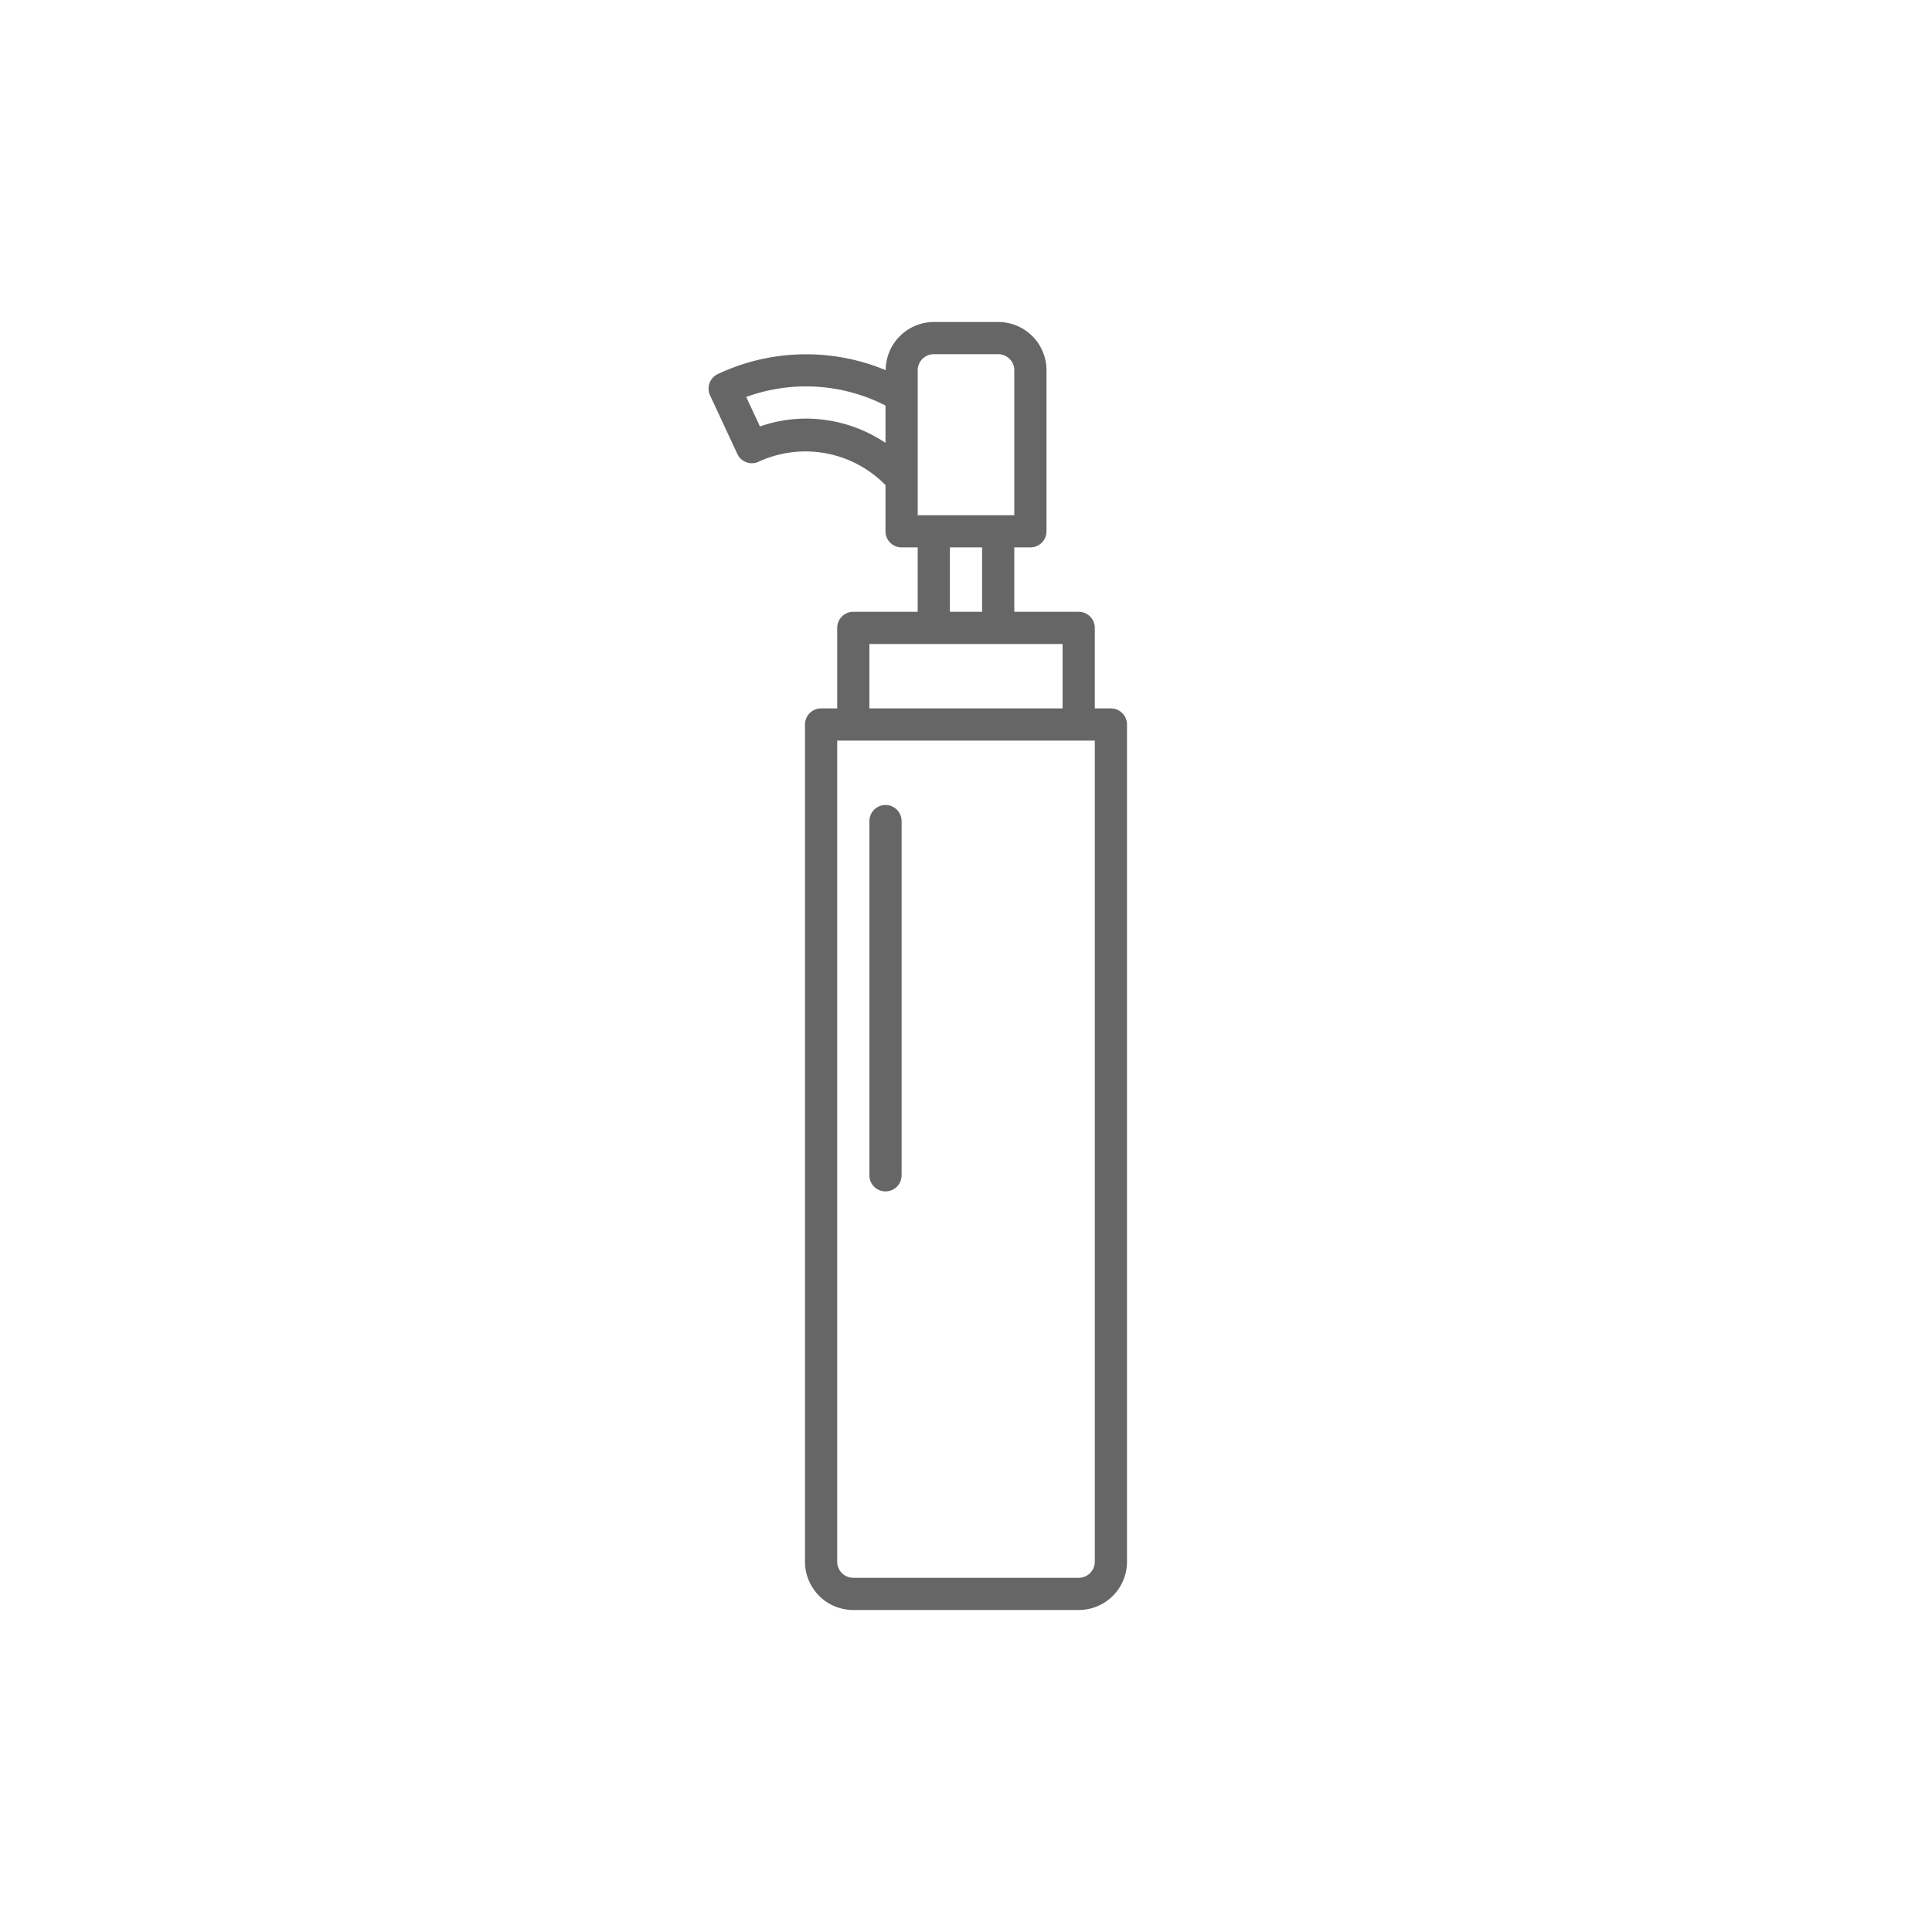<svg xmlns="http://www.w3.org/2000/svg" width="60" height="60" viewBox="0 0 60 60">
  <g id="icon_category05_01" transform="translate(-200 -1380)">
    <rect id="長方形_1305" data-name="長方形 1305" width="60" height="60" transform="translate(200 1380)" fill="none"/>
    <path id="パス_449" data-name="パス 449" d="M28,25.5v11a.5.5,0,0,1-1,0v-11a.5.5,0,0,1,1,0m7-3v26A1.5,1.5,0,0,1,33.5,50h-7A1.5,1.5,0,0,1,25,48.5v-26a.5.5,0,0,1,.5-.5H26V19.5a.5.5,0,0,1,.5-.5h2V17H28a.5.5,0,0,1-.5-.5V15.065a3.479,3.479,0,0,0-3.939-.727.486.486,0,0,1-.383.017A.492.492,0,0,1,22.9,14.1l-.848-1.82a.5.5,0,0,1,.242-.664,6.437,6.437,0,0,1,5.212-.12A1.5,1.5,0,0,1,29,10h2a1.5,1.5,0,0,1,1.5,1.5v5a.5.5,0,0,1-.5.5h-.5v2h2a.5.5,0,0,1,.5.5V22h.5a.5.5,0,0,1,.5.5M28.5,16h3V11.5A.5.5,0,0,0,31,11H29a.5.5,0,0,0-.5.5Zm-1-2.247V12.594a5.425,5.425,0,0,0-4.326-.266l.427.916A4.353,4.353,0,0,1,25.033,13a4.456,4.456,0,0,1,2.467.753M29.5,19h1V17h-1ZM27,22h6V20H27Zm7,1H26V48.5a.5.5,0,0,0,.5.5h7a.5.5,0,0,0,.5-.5Z" transform="translate(200 1380)" fill="#666"/>
  </g>
</svg>
